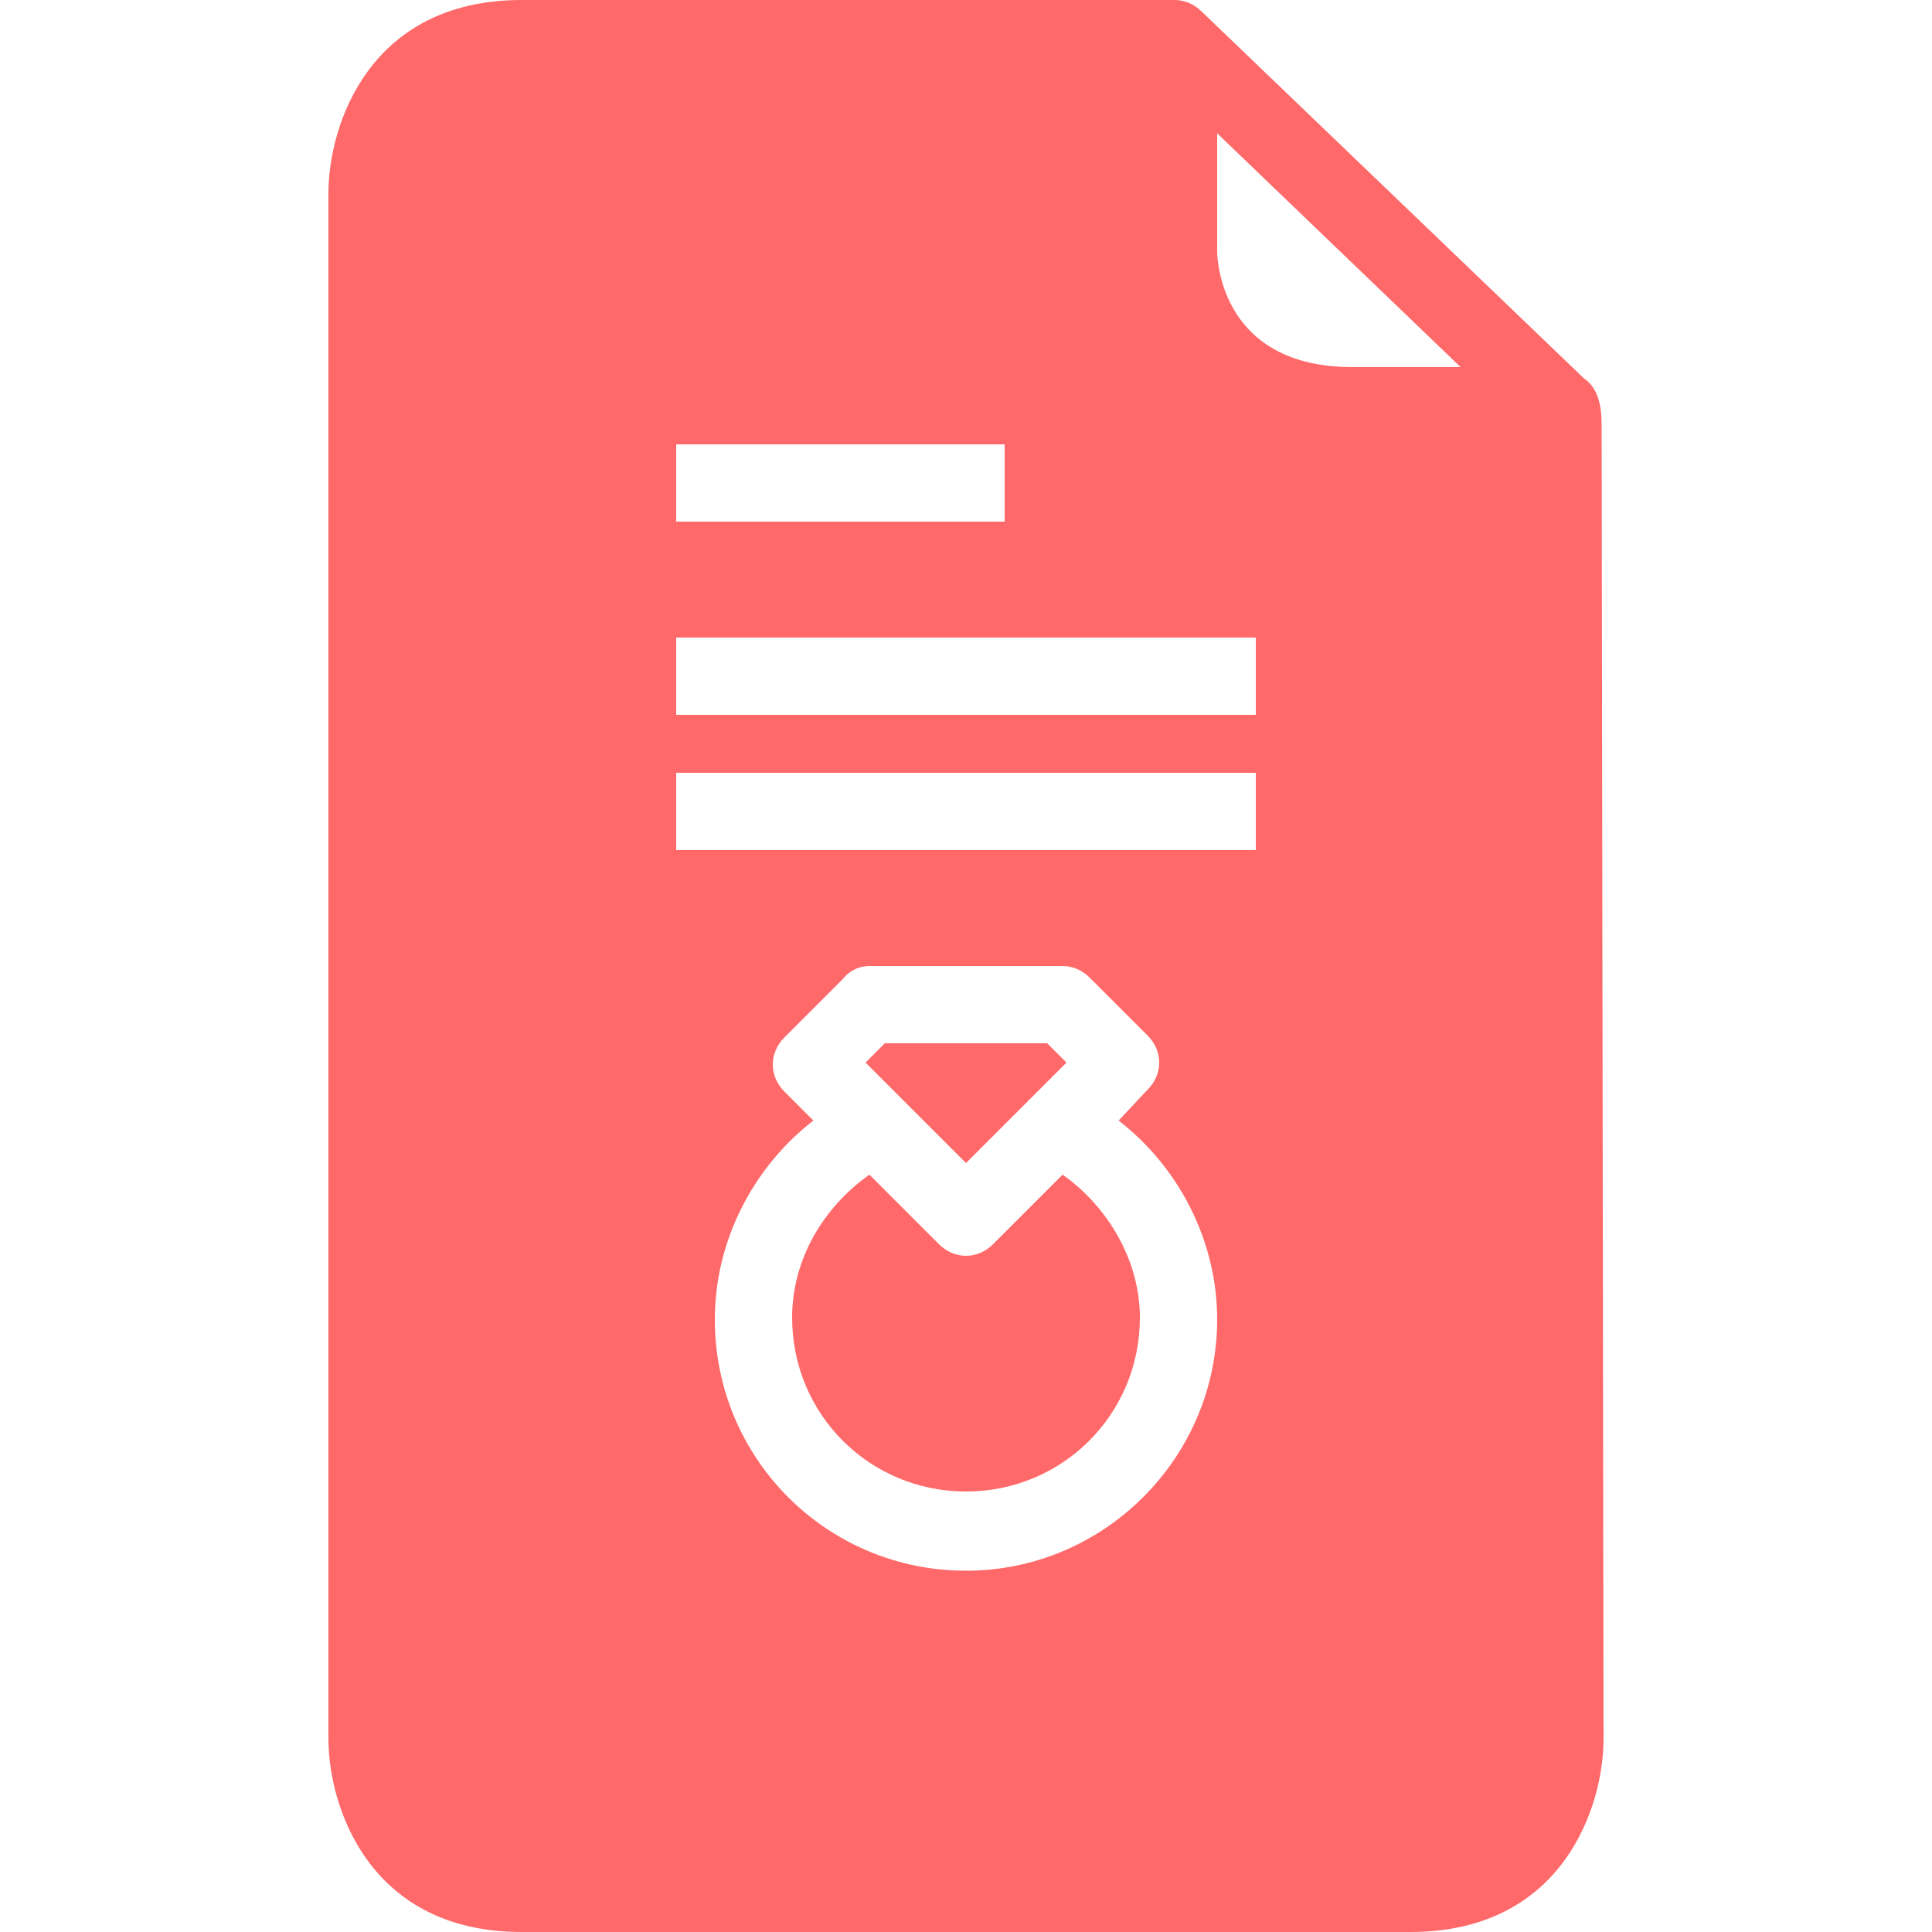 <?xml version="1.0" encoding="utf-8"?>
<!-- Generator: Adobe Illustrator 27.4.1, SVG Export Plug-In . SVG Version: 6.00 Build 0)  -->
<svg version="1.1" id="Calque_1" xmlns="http://www.w3.org/2000/svg" xmlns:xlink="http://www.w3.org/1999/xlink" x="0px" y="0px"
	 viewBox="0 0 1200 1200" style="enable-background:new 0 0 1200 1200;" xml:space="preserve">
<style type="text/css">
	.st0{fill:#FF696A;}
</style>
<g>
	<path class="st0" d="M662.4,660l-12-12H549.6l-12,12l62.4,62.4L662.4,660z"/>
	<path class="st0" d="M660,729.6l-43.2,43.2C612,777.6,606,780,600,780s-12-2.4-16.8-7.2L540,729.6c-28.8,20.4-48,52.8-48,88.8
		c0,60,48,108,108,108s108-48,108-108C708,783.6,688.8,750,660,729.6z"/>
	<path class="st0" d="M994.8,265.2c0-7.2,0-22.8-10.8-30L746.4,7.2C741.6,2.4,735.6,0,729.6,0H324c-94.8,0-120,78-120,120v960
		c0,42,25.2,120,120,120h552c94.8,0,120-78,120-120L994.8,265.2z M420,276h204v48H420V276z M600,975.6c-86.4,0-156-69.6-156-156
		c0-49.2,24-94.8,61.2-123.6l-18-18c-9.6-9.6-9.6-24,0-33.6l36-36c4.8-6,10.8-8.4,16.8-8.4h120c6,0,12,2.4,16.8,7.2l36,36
		c9.6,9.6,9.6,24,0,33.6l-18,19.2C732,724.8,756,770.4,756,819.6C756,904.8,686.4,975.6,600,975.6L600,975.6z M780,528H420v-48h360
		V528z M780,444H420v-48h360V444z M840,228c-80.4,0-84-64.8-84-72V82.8L907.2,228L840,228z"/>
</g>
</svg>
